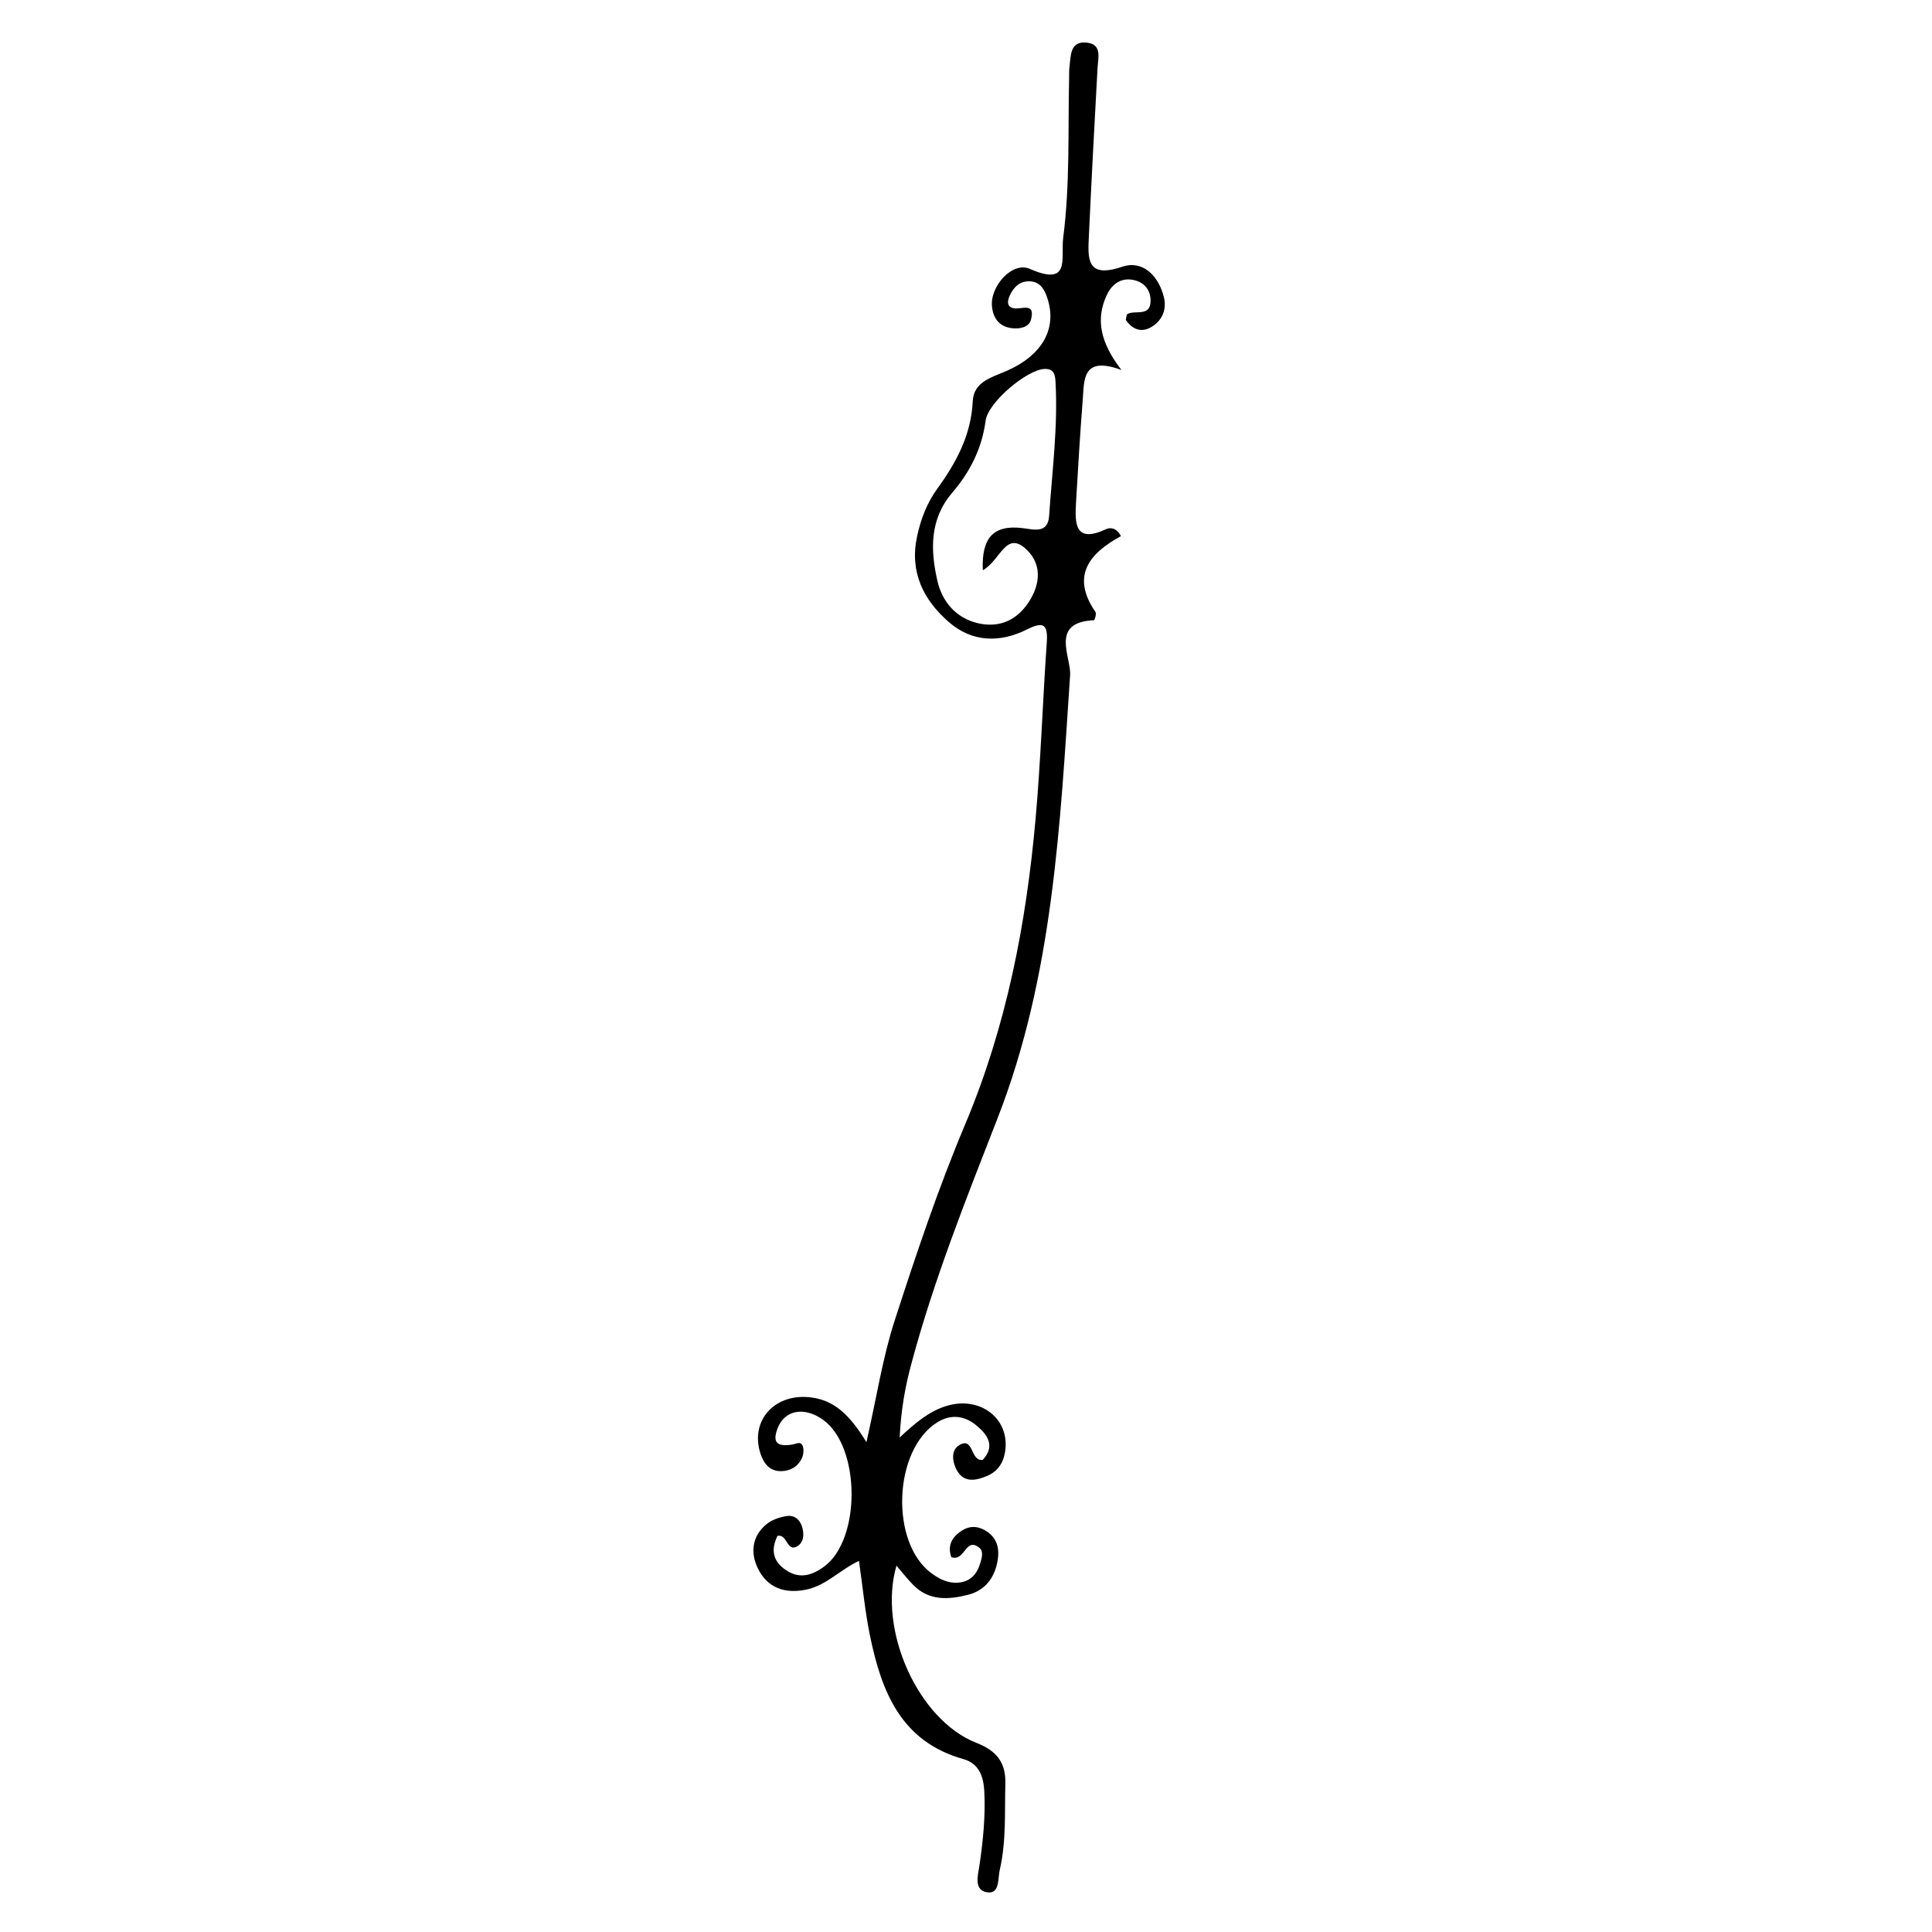 <?xml version="1.0" encoding="iso-8859-1"?>
<!-- Generator: Adobe Illustrator 16.0.0, SVG Export Plug-In . SVG Version: 6.00 Build 0)  -->
<!DOCTYPE svg PUBLIC "-//W3C//DTD SVG 1.1//EN" "http://www.w3.org/Graphics/SVG/1.1/DTD/svg11.dtd">
<svg version="1.1" id="Layer_1" xmlns="http://www.w3.org/2000/svg" xmlns:xlink="http://www.w3.org/1999/xlink" x="0px" y="0px"
	 width="300px" height="300px" viewBox="0 0 300 300" style="enable-background:new 0 0 300 300;" xml:space="preserve">
<g>
	<g>
		<path style="fill:none;" d="M151,301c-48.833,0-97.667-0.034-146.5,0.083c-2.982,0.008-3.584-0.601-3.582-3.583
			c0.099-97.667,0.099-195.333,0-293C0.916,1.519,1.518,0.915,4.5,0.918c97.667,0.1,195.333,0.1,293,0
			c2.981-0.003,3.585,0.6,3.582,3.582c-0.1,97.666-0.1,195.333,0,293c0.003,2.981-0.599,3.591-3.582,3.583
			C248.667,300.966,199.833,301,151,301z M134.539,223.94c-2.51-4.104-4.832-6.394-8.378-6.922c-5.755-0.857-9.786,3.51-8.06,8.735
			c0.506,1.533,1.45,2.705,3.191,2.685c1.402-0.017,2.611-0.692,3.222-2.009c0.254-0.548,0.343-1.351,0.135-1.895
			c-0.307-0.802-0.97-0.333-1.636-0.226c-2.442,0.393-3.072-0.389-2.269-2.513c1.079-2.853,4.126-3.43,7.056-1.337
			c5.835,4.169,5.942,18.594,0.149,22.815c-1.704,1.242-3.566,1.919-5.58,0.731c-2.187-1.289-2.821-3.103-1.641-5.513
			c1.561-0.362,1.438,2.656,3.125,1.579c0.914-0.584,1.015-1.68,0.776-2.707c-0.3-1.294-1.17-2.157-2.483-1.954
			c-1.103,0.172-2.318,0.592-3.157,1.293c-2.207,1.843-2.49,4.379-1.317,6.808c1.503,3.112,4.267,4.011,7.576,3.31
			c3.086-0.654,5.268-3.125,8.135-4.446c0.593,4.116,0.949,7.932,1.72,11.662c1.782,8.626,4.797,16.391,14.488,19.111
			c2.429,0.682,3.143,2.691,3.257,5.064c0.187,3.852-0.197,7.639-0.756,11.443c-0.217,1.475-0.973,3.901,1.257,4.187
			c1.909,0.245,1.581-2.121,1.896-3.485c1.021-4.43,0.751-8.944,0.867-13.438c0.086-3.308-1.419-5.084-4.503-6.293
			c-9.034-3.542-15.328-17.513-12.402-27.509c0.955,1.104,1.749,2.139,2.662,3.053c2.443,2.448,5.466,2.217,8.426,1.476
			c2.675-0.669,4.176-2.66,4.623-5.349c0.286-1.723-0.015-3.329-1.591-4.435c-1.2-0.841-2.511-1.03-3.765-0.306
			c-1.714,0.99-2.495,2.421-1.838,4.241c2.149,0.723,2.139-3.122,4.291-1.511c0.733,0.55,0.475,1.524,0.236,2.339
			c-0.51,1.737-1.485,2.961-3.436,3.125c-1.602,0.135-2.914-0.539-4.15-1.439c-6.487-4.728-5.967-19.176,0.877-23.454
			c2.066-1.292,4.21-1.063,6.042,0.454c1.765,1.464,3.024,3.204,1.014,5.384c-1.991,0.237-1.335-3.711-3.682-2.27
			c-1.24,0.762-1.042,2.452-0.438,3.68c1.066,2.162,2.905,1.856,4.728,1.107c1.68-0.69,2.576-1.979,2.866-3.784
			c0.813-5.069-3.798-8.724-9.089-7.119c-2.684,0.813-4.831,2.611-7.282,4.905c0.22-4.439,0.878-7.954,1.834-11.515
			c3.505-13.062,8.505-25.57,13.399-38.138c8.604-22.092,9.68-45.43,11.234-68.708c0.191-2.867-3.216-8.233,3.709-8.547
			c0.107-0.005,0.412-1.008,0.229-1.273c-3.885-5.657-0.889-9.147,3.954-11.785c-0.678-1.281-1.619-1.398-2.321-1.073
			c-4.859,2.254-4.841-0.893-4.652-4.158c0.306-5.315,0.628-10.632,1.041-15.94c0.24-3.085-0.101-6.877,6.009-4.629
			c-3.237-4.2-4.058-7.824-2.27-11.644c0.827-1.768,2.373-2.868,4.494-2.241c1.392,0.411,2.24,1.481,2.298,2.957
			c0.107,2.783-2.325,1.566-3.575,2.228c-0.188,0.099-0.175,0.574-0.269,0.927c1.129,1.622,2.604,2.06,4.256,0.922
			c1.501-1.034,2.083-2.674,1.669-4.412c-0.801-3.361-3.307-5.843-6.457-4.774c-5.66,1.919-5.359-1.321-5.195-4.853
			c0.402-8.645,0.862-17.286,1.335-25.928c0.09-1.644,0.743-3.721-1.616-4.009c-2.68-0.326-2.522,2.028-2.741,3.811
			c-0.062,0.494-0.038,0.998-0.05,1.498c-0.195,8.321,0.154,16.656-0.917,24.953c-0.409,3.166,1.244,7.684-5.185,4.867
			c-2.729-1.195-6.194,2.713-5.878,5.832c0.19,1.867,1.136,3.126,3.077,3.373c1.227,0.156,2.668-0.13,2.977-1.314
			c0.735-2.825-1.513-1.515-2.721-1.787c-1.119-0.251-0.927-1.2-0.549-2.01c0.605-1.298,1.565-2.211,3.068-2.165
			c1.574,0.049,2.265,1.187,2.719,2.529c1.604,4.736-0.687,8.939-6.336,11.4c-2.302,1.003-5.075,1.667-5.22,4.698
			c-0.252,5.259-2.561,9.521-5.545,13.637c-1.562,2.153-2.516,4.648-3.094,7.312c-1.206,5.551,0.959,9.885,4.932,13.341
			c3.63,3.158,7.934,3.243,12.147,1.132c2.461-1.233,3.256-0.856,3.058,1.979c-0.639,9.128-0.928,18.284-1.739,27.395
			c-1.452,16.312-4.514,32.233-10.936,47.479c-4.195,9.958-7.64,20.254-10.972,30.544
			C137.07,210.778,136.172,216.731,134.539,223.94z"/>
		<path style="fill-rule:evenodd;clip-rule:evenodd;" d="M134.539,223.94c1.633-7.209,2.532-13.162,4.361-18.813
			c3.332-10.29,6.776-20.586,10.972-30.544c6.422-15.246,9.484-31.168,10.936-47.479c0.812-9.11,1.101-18.267,1.739-27.395
			c0.198-2.836-0.597-3.213-3.058-1.979c-4.214,2.111-8.517,2.026-12.147-1.132c-3.972-3.456-6.137-7.79-4.932-13.341
			c0.578-2.663,1.532-5.158,3.094-7.312c2.984-4.115,5.292-8.378,5.545-13.637c0.145-3.031,2.918-3.695,5.22-4.698
			c5.649-2.461,7.94-6.664,6.336-11.4c-0.454-1.343-1.145-2.48-2.719-2.529c-1.503-0.046-2.463,0.867-3.068,2.165
			c-0.378,0.81-0.57,1.759,0.549,2.01c1.208,0.272,3.456-1.038,2.721,1.787c-0.309,1.185-1.75,1.471-2.977,1.314
			c-1.941-0.247-2.887-1.506-3.077-3.373c-0.316-3.119,3.149-7.027,5.878-5.832c6.429,2.816,4.775-1.701,5.185-4.867
			c1.071-8.297,0.722-16.632,0.917-24.953c0.012-0.5-0.012-1.004,0.05-1.498c0.219-1.782,0.062-4.137,2.741-3.811
			c2.359,0.288,1.706,2.365,1.616,4.009c-0.473,8.642-0.933,17.283-1.335,25.928c-0.164,3.531-0.465,6.771,5.195,4.853
			c3.15-1.068,5.656,1.413,6.457,4.774c0.414,1.738-0.168,3.378-1.669,4.412c-1.652,1.138-3.127,0.7-4.256-0.922
			c0.094-0.353,0.081-0.828,0.269-0.927c1.25-0.661,3.683,0.556,3.575-2.228c-0.058-1.476-0.906-2.546-2.298-2.957
			c-2.121-0.627-3.667,0.474-4.494,2.241c-1.788,3.819-0.968,7.443,2.27,11.644c-6.109-2.248-5.769,1.544-6.009,4.629
			c-0.413,5.309-0.735,10.625-1.041,15.94c-0.188,3.266-0.207,6.412,4.652,4.158c0.702-0.325,1.644-0.208,2.321,1.073
			c-4.843,2.638-7.839,6.128-3.954,11.785c0.183,0.266-0.122,1.269-0.229,1.273c-6.925,0.313-3.518,5.68-3.709,8.547
			c-1.555,23.278-2.631,46.616-11.234,68.708c-4.895,12.567-9.894,25.075-13.399,38.138c-0.956,3.561-1.614,7.075-1.834,11.515
			c2.451-2.294,4.598-4.092,7.282-4.905c5.292-1.604,9.903,2.05,9.089,7.119c-0.29,1.805-1.187,3.094-2.866,3.784
			c-1.822,0.749-3.661,1.055-4.728-1.107c-0.605-1.228-0.802-2.918,0.438-3.68c2.347-1.441,1.69,2.507,3.682,2.27
			c2.011-2.18,0.751-3.92-1.014-5.384c-1.832-1.518-3.976-1.746-6.042-0.454c-6.844,4.278-7.364,18.727-0.877,23.454
			c1.236,0.9,2.548,1.574,4.15,1.439c1.951-0.164,2.926-1.388,3.436-3.125c0.238-0.814,0.497-1.789-0.236-2.339
			c-2.151-1.611-2.142,2.233-4.291,1.511c-0.657-1.82,0.124-3.251,1.838-4.241c1.254-0.725,2.565-0.535,3.765,0.306
			c1.576,1.105,1.877,2.712,1.591,4.435c-0.446,2.688-1.947,4.68-4.623,5.349c-2.96,0.741-5.983,0.973-8.426-1.476
			c-0.913-0.914-1.707-1.949-2.662-3.053c-2.925,9.996,3.368,23.967,12.402,27.509c3.084,1.209,4.589,2.985,4.503,6.293
			c-0.116,4.493,0.154,9.008-0.867,13.438c-0.314,1.364,0.014,3.73-1.896,3.485c-2.229-0.285-1.474-2.712-1.257-4.187
			c0.559-3.805,0.942-7.592,0.756-11.443c-0.114-2.373-0.828-4.383-3.257-5.064c-9.691-2.721-12.706-10.485-14.488-19.111
			c-0.771-3.73-1.126-7.546-1.72-11.662c-2.868,1.321-5.049,3.792-8.135,4.446c-3.31,0.701-6.073-0.197-7.576-3.31
			c-1.173-2.429-0.89-4.965,1.317-6.808c0.839-0.701,2.055-1.121,3.157-1.293c1.313-0.203,2.183,0.66,2.483,1.954
			c0.238,1.027,0.137,2.123-0.776,2.707c-1.687,1.077-1.564-1.941-3.125-1.579c-1.18,2.41-0.546,4.224,1.641,5.513
			c2.014,1.188,3.876,0.511,5.58-0.731c5.793-4.222,5.687-18.646-0.149-22.815c-2.93-2.093-5.977-1.516-7.056,1.337
			c-0.803,2.124-0.173,2.905,2.269,2.513c0.667-0.107,1.329-0.576,1.636,0.226c0.208,0.544,0.12,1.347-0.135,1.895
			c-0.611,1.316-1.82,1.992-3.222,2.009c-1.741,0.021-2.685-1.151-3.191-2.685c-1.726-5.226,2.305-9.593,8.06-8.735
			C129.707,217.547,132.028,219.836,134.539,223.94z M152.607,88.545c-0.209-4.988,1.612-7.079,6.117-6.548
			c1.795,0.212,3.994,0.932,4.185-1.901c0.468-6.965,1.393-13.913,0.984-20.92c-0.062-1.061-0.298-1.943-1.704-1.886
			c-2.739,0.112-8.773,5.188-9.146,8.038c-0.562,4.297-2.422,7.962-5.168,11.165c-3.561,4.153-3.403,8.948-2.314,13.712
			c0.722,3.159,2.824,5.731,6.227,6.551c2.998,0.721,5.65-0.174,7.54-2.683c2.118-2.813,2.678-6.184,0.157-8.653
			C156.188,82.188,155.419,86.995,152.607,88.545z"/>
		<path style="fill-rule:evenodd;clip-rule:evenodd;fill:none;" d="M152.607,88.545c2.812-1.55,3.58-6.357,6.878-3.125
			c2.521,2.47,1.961,5.84-0.157,8.653c-1.89,2.509-4.542,3.403-7.54,2.683c-3.403-0.819-5.504-3.392-6.227-6.551
			c-1.089-4.764-1.247-9.559,2.314-13.712c2.747-3.203,4.607-6.868,5.168-11.165c0.372-2.85,6.406-7.926,9.146-8.038
			c1.406-0.058,1.643,0.825,1.704,1.886c0.408,7.007-0.517,13.955-0.984,20.92c-0.19,2.833-2.39,2.113-4.185,1.901
			C154.22,81.466,152.398,83.557,152.607,88.545z"/>
	</g>
</g>
</svg>
